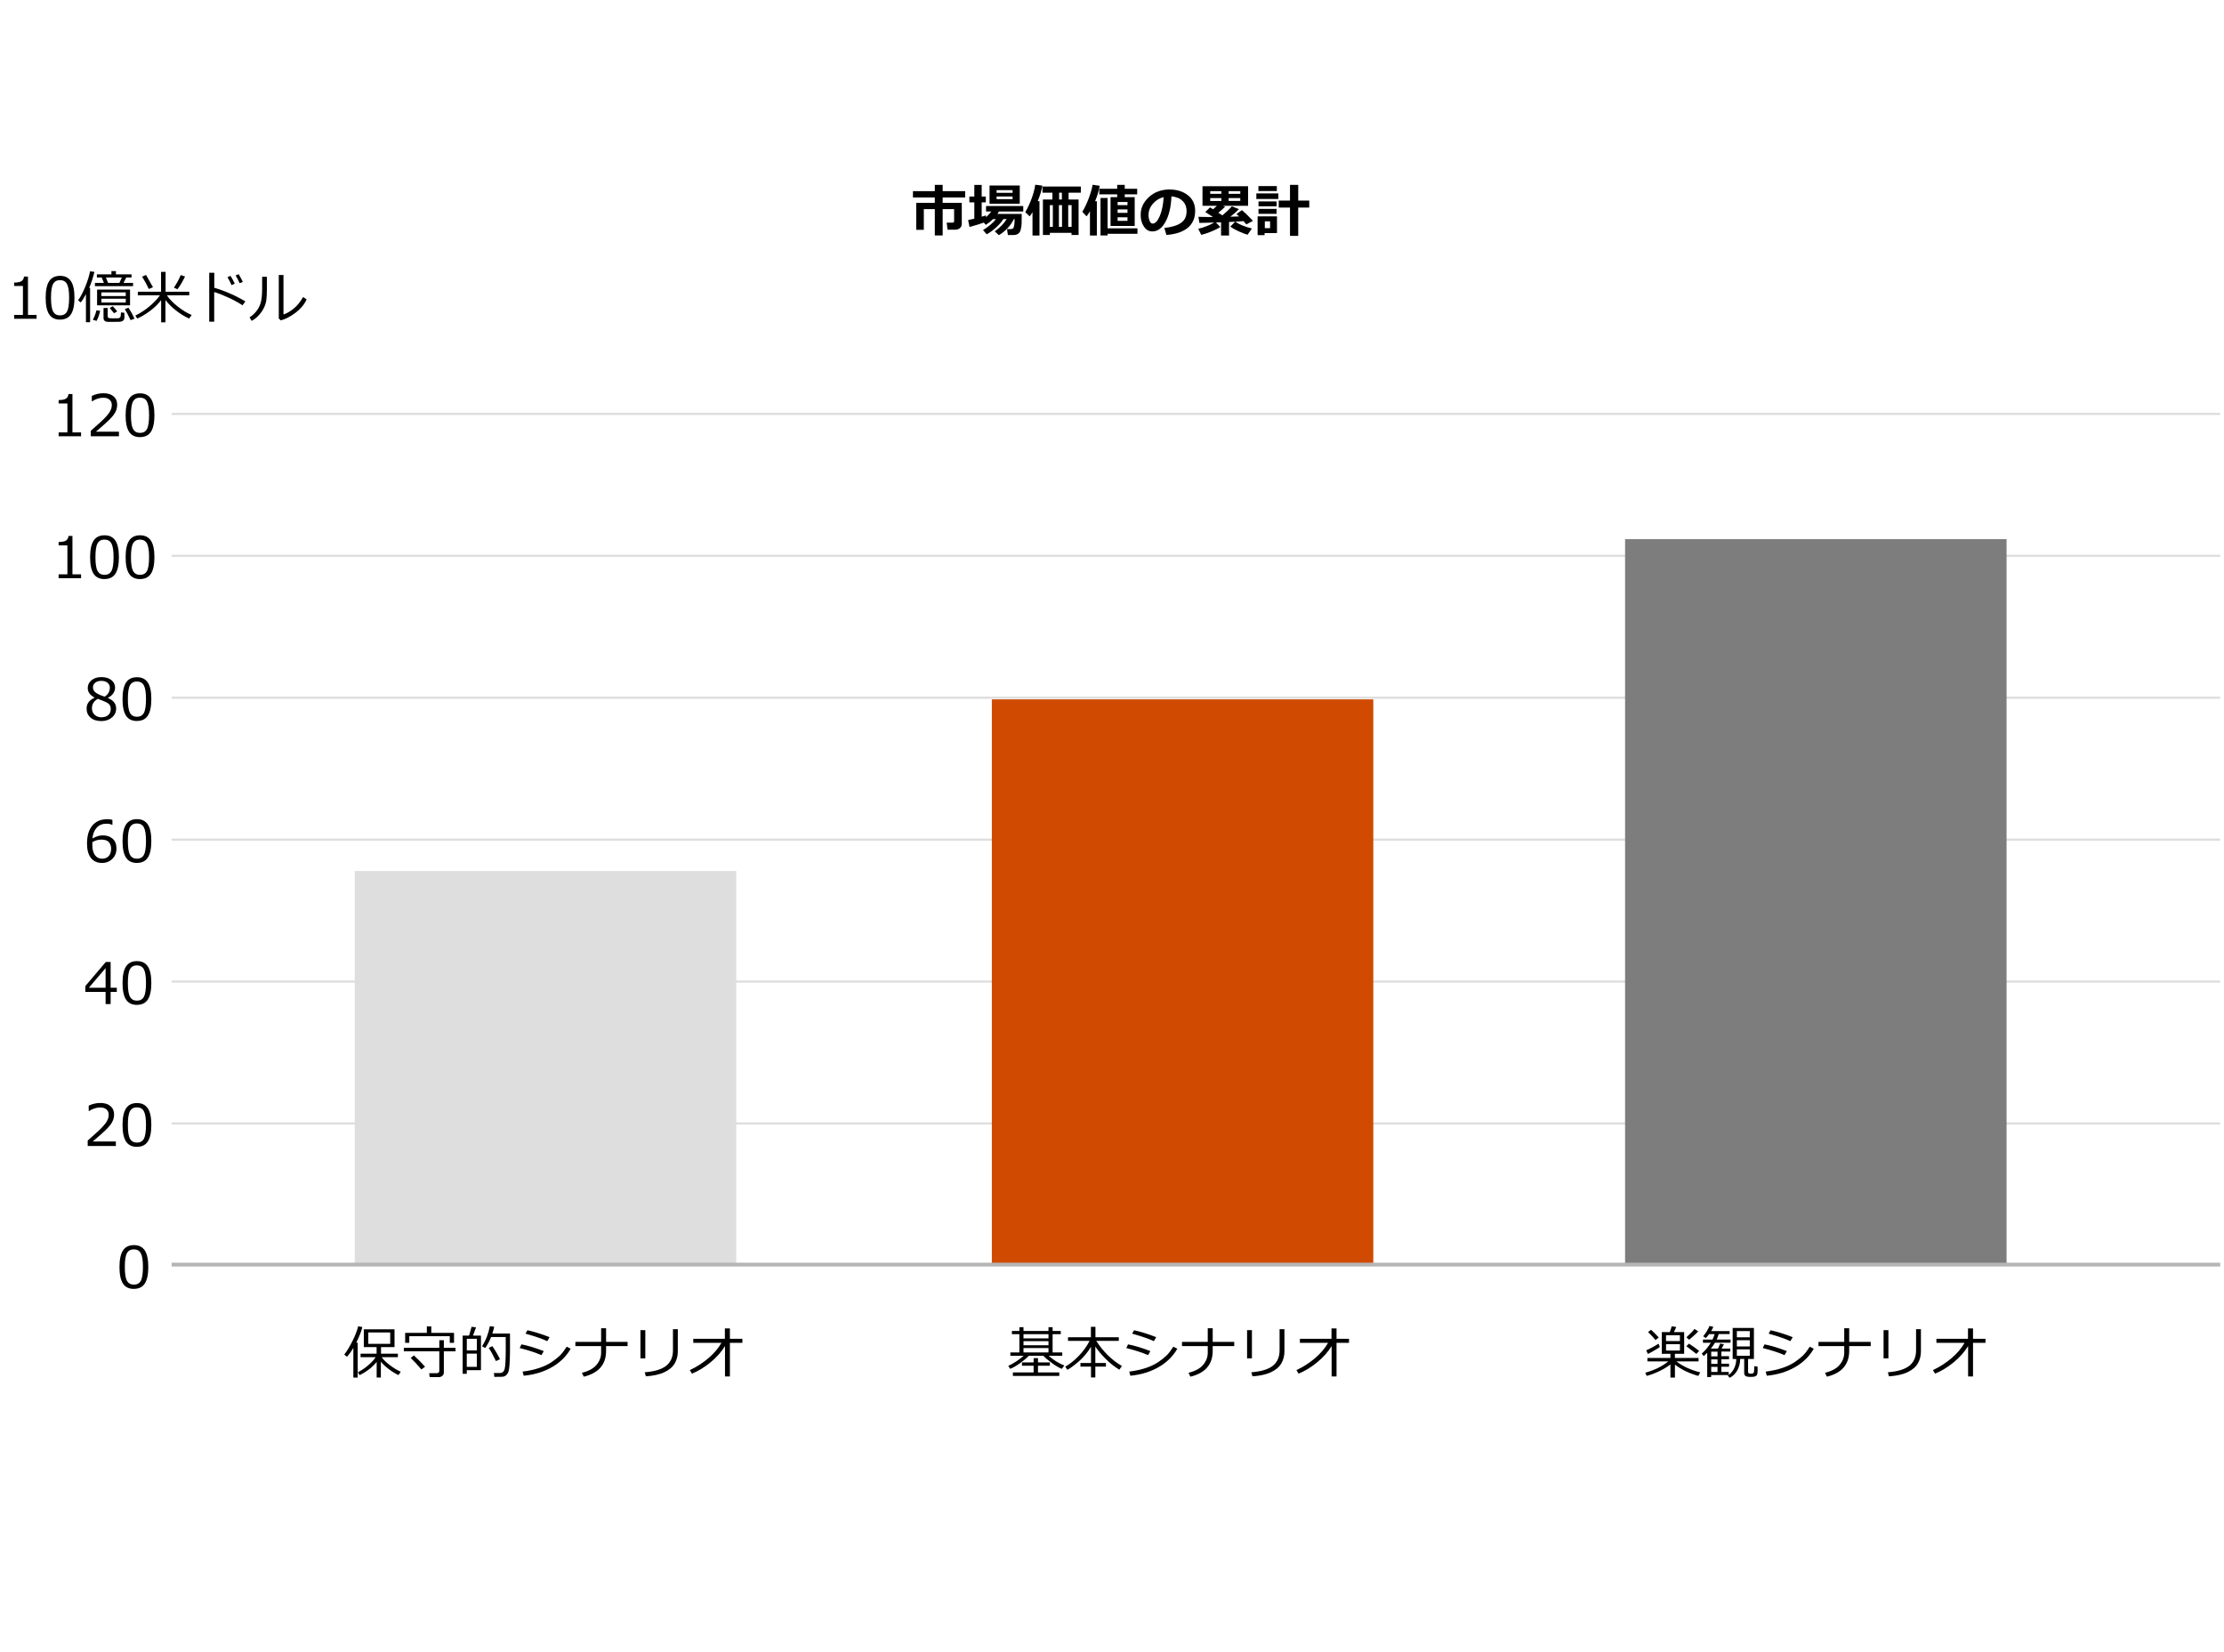 <?xml version="1.0" encoding="UTF-8"?><svg id="object" xmlns="http://www.w3.org/2000/svg" viewBox="0 0 583 433"><defs><style>.cls-1{fill:#000;}.cls-1,.cls-2,.cls-3,.cls-4{stroke-width:0px;}.cls-2{fill:#7d7d7d;}.cls-5{stroke:#dedede;stroke-width:.57px;}.cls-5,.cls-6{fill:none;stroke-miterlimit:10;}.cls-3{fill:#dedede;}.cls-6{stroke:#b5b5b6;}.cls-4{fill:#d04a02;}</style></defs><path class="cls-5" d="M45,108.5h537M45,145.7h537M45,182.9h537M45,220.1h537M45,257.3h537M45,294.5h537"/><rect class="cls-2" x="426" y="141.33" width="100" height="190"/><rect class="cls-4" x="260" y="183.33" width="100" height="148"/><rect class="cls-3" x="93" y="228.33" width="100" height="103"/><line class="cls-6" x1="45" y1="331.5" x2="582" y2="331.5"/><path class="cls-1" d="M92.63,361.11v-7.75c-.5.84-1.06,1.61-1.67,2.31l-.72-.58c.71-.91,1.43-2.1,2.16-3.56.73-1.47,1.23-2.75,1.49-3.86l1.1.2c-.29,1.19-.83,2.55-1.6,4.09h.37v9.15h-1.13ZM94.28,360.49l-.47-.76c.97-.5,1.89-1.12,2.74-1.86.86-.74,1.5-1.44,1.92-2.1h-3.95v-.91h4.2v-1.73h-3.35v-4.67h8.05v4.67h-3.54v1.73h4.42v.91h-4.25c.4.59,1.08,1.26,2.06,2.02s1.96,1.36,2.95,1.8l-.61.87c-.82-.38-1.65-.89-2.52-1.55-.86-.65-1.56-1.31-2.09-1.96v4.15h-1.1v-4.09c-1.08,1.36-2.57,2.52-4.49,3.48ZM102.29,349.29h-5.75v2.98h5.75v-2.98Z"/><path class="cls-1" d="M115,361h-2.36l-.14-1.03h2.02c.17,0,.32-.05.45-.16.13-.11.19-.24.19-.41v-5.17h-9.3v-.92h9.3v-1.98h1.19v1.98h3.05l.02.92h-3.07v5.57c0,.35-.13.63-.4.86s-.59.34-.96.34ZM117.9,352v-1.73h-10.61v1.73h-1.08v-2.61h5.68v-1.69h1.17v1.69h5.96v2.61h-1.11ZM110.46,358.98c-1.02-1.21-1.95-2.21-2.81-3.01l.86-.67c1.43,1.37,2.4,2.36,2.92,2.97l-.97.72Z"/><path class="cls-1" d="M122.36,359.17v.96h-1.08v-10.02h1.69l.65-2.31,1.17.15-.8,2.16h2.09v9.06h-3.73ZM125.01,350.95h-2.64v3.05h2.64v-3.05ZM122.36,354.84v3.46h2.64v-3.46h-2.64ZM129.59,360.95l-.12-1.03c.75,0,1.28.01,1.59,0,.31,0,.56-.09.76-.26.2-.16.36-.41.46-.75.1-.34.18-1,.23-1.98.05-.98.07-2.29.07-3.93,0-.75,0-1.59-.01-2.52h-3.83c-.42,1.05-.93,2.01-1.54,2.88l-.84-.46c1-1.53,1.68-3.29,2.05-5.26l1.14.15c-.1.52-.26,1.11-.48,1.77h4.62v3c.01,1.39,0,2.59-.04,3.61-.04,1.29-.12,2.25-.23,2.86-.07.42-.19.75-.36,1.01-.16.26-.35.46-.56.6-.21.14-.46.22-.74.26-.09,0-.81.02-2.15.03ZM130.01,356.79c-.69-1.46-1.33-2.61-1.9-3.46l.94-.46c.77,1.09,1.44,2.24,2.01,3.44l-1.05.48Z"/><path class="cls-1" d="M142.54,354.17l-.6,1.06c-1.52-.66-3.42-1.28-5.71-1.86l.46-.96c1.65.31,3.6.9,5.85,1.76ZM149.6,353.55c-1.13,1.99-2.77,3.6-4.91,4.83-2.14,1.23-4.61,1.98-7.4,2.25l-.3-1.08c1.66-.21,3.13-.53,4.42-.97s2.37-.96,3.25-1.56c.87-.6,1.58-1.17,2.13-1.7.55-.54,1.13-1.3,1.77-2.3l1.05.53ZM144.07,350.53l-.62,1.04c-1.22-.59-3.11-1.24-5.69-1.97l.5-.89c.69.14,1.6.38,2.74.73,1.14.35,2.16.72,3.07,1.09Z"/><path class="cls-1" d="M158.88,354.09c0,3.59-1.95,5.85-5.85,6.79l-.49-1.02c1.76-.43,3.04-1.13,3.84-2.09.8-.96,1.2-2.02,1.2-3.17v-1.74h-6.75v-1.1h6.75v-3.58h1.3v3.58h5.64v1.1h-5.64v1.23Z"/><path class="cls-1" d="M169.16,356.08h-1.27v-7.4h1.27v7.4ZM177.68,354.28c0,1.15-.27,2.19-.81,3.12-.54.94-1.44,1.7-2.69,2.3-1.25.59-2.88.96-4.88,1.09l-.29-1.06c2.58-.21,4.46-.77,5.63-1.71s1.77-2.28,1.77-4.03v-5.56h1.27v5.85Z"/><path class="cls-1" d="M190.04,352.88c-.93,1.51-2.19,2.92-3.76,4.22-1.58,1.3-3.21,2.3-4.89,2.98l-.56-.92c1.75-.82,3.37-1.86,4.86-3.12,1.48-1.27,2.63-2.61,3.43-4.03h-7.38v-1.06h8.28v-2.72h1.32v2.72h3.27v1.06h-3.27v8.82h-1.29v-7.95Z"/><path class="cls-1" d="M431.67,360.68l-.38-.84c2.4-.66,4.41-1.65,6.05-2.97h-5.49v-.9h6.03v-1.08h-2.26v-5.7h2.1c.23-.62.4-1.13.5-1.52l1.19.18c-.18.44-.38.89-.6,1.34h2.68v5.7h-2.43v1.08h6.2v.9h-5.82c1.73,1.32,3.82,2.28,6.27,2.88l-.52.93c-2.47-.71-4.51-1.7-6.12-2.97v3.41h-1.18v-3.45c-.8.62-1.77,1.21-2.93,1.77-1.16.55-2.25.97-3.28,1.23ZM431.97,354.91l-.42-.94c1.04-.45,2.11-1.03,3.22-1.74l.35.86c-.23.19-.72.49-1.45.92-.73.43-1.3.73-1.7.91ZM433.98,351.29c-.44-.58-1.09-1.28-1.95-2.1l.78-.61c.96.91,1.62,1.59,2.01,2.02l-.84.69ZM436.73,351.54h3.64v-1.52h-3.64v1.52ZM440.38,352.37h-3.64v1.66h3.64v-1.66ZM444.69,354.91l-2.63-2.02.7-.67c1.16.77,2.05,1.4,2.66,1.91l-.73.78ZM442.78,351.19l-.7-.63c1.03-.95,1.74-1.69,2.11-2.2l.98.65c-.22.25-.6.62-1.13,1.11-.54.49-.95.85-1.26,1.06Z"/><path class="cls-1" d="M451.27,359.64h1.9v.78c.64-.47,1.13-1.08,1.47-1.83.34-.75.5-1.53.5-2.34h0s-.94-.01-.94-.01v-8.14h5.57v8.14h-1.53v3.33c0,.18.05.31.14.4.09.09.29.13.59.13.25,0,.45-.04.58-.12.13-.08.21-.19.23-.33s.04-.35.06-.63c.02-.28.03-.58.03-.9l.86.12c0,.34.01.7.01,1.07,0,.52-.06.88-.17,1.08-.11.21-.29.35-.52.43s-.63.12-1.18.12c-.68,0-1.13-.09-1.34-.28-.21-.19-.31-.45-.31-.79v-3.65h-1.04c-.02,1.1-.27,2.1-.76,2.99s-1.16,1.54-2.02,1.97l-.48-.62s.08-.05.16-.11h-4.52v.53h-1.03v-6.38c-.2.21-.5.5-.91.87l-.53-.62c.92-.83,1.71-1.78,2.37-2.86h-2.05v-.83h2.5c.22-.45.41-.93.56-1.44h-1.44c-.3.42-.59.76-.86,1.03l-.71-.46c.26-.28.57-.71.93-1.29.36-.58.6-1.05.74-1.41l1,.23c-.12.32-.31.69-.57,1.11h4.84v.78h-2.86c-.19.6-.36,1.08-.53,1.44h3.63v.83h-4.08c-.32.54-.67,1.05-1.07,1.53h1.86c.17-.34.36-.78.59-1.32l.97.21c-.1.21-.31.58-.61,1.11h2.28v.78h-2.34v1.22h2.01v.8h-2.01v1.17h2.01v.79h-2.01v1.33ZM448.58,354.33v1.22h1.65v-1.22h-1.65ZM448.58,356.35v1.17h1.65v-1.17h-1.65ZM448.58,359.64h1.65v-1.33h-1.65v1.33ZM455.3,350.56h3.39v-1.63h-3.39v1.63ZM455.3,352.95h3.39v-1.62h-3.39v1.62ZM458.69,353.72h-3.39v1.68h3.39v-1.68Z"/><path class="cls-1" d="M468.4,354.17l-.6,1.06c-1.52-.66-3.42-1.28-5.71-1.86l.46-.96c1.65.31,3.6.9,5.85,1.76ZM475.46,353.55c-1.13,1.99-2.77,3.6-4.91,4.83-2.14,1.23-4.61,1.98-7.4,2.25l-.3-1.08c1.66-.21,3.13-.53,4.42-.97s2.37-.96,3.25-1.56c.87-.6,1.58-1.17,2.13-1.7.55-.54,1.13-1.3,1.77-2.3l1.05.53ZM469.94,350.53l-.62,1.04c-1.22-.59-3.11-1.24-5.69-1.97l.5-.89c.69.14,1.6.38,2.74.73,1.14.35,2.16.72,3.07,1.09Z"/><path class="cls-1" d="M484.75,354.09c0,3.59-1.95,5.85-5.85,6.79l-.49-1.02c1.76-.43,3.04-1.13,3.84-2.09.8-.96,1.2-2.02,1.2-3.17v-1.74h-6.75v-1.1h6.75v-3.58h1.3v3.58h5.64v1.1h-5.64v1.23Z"/><path class="cls-1" d="M495.03,356.08h-1.27v-7.4h1.27v7.4ZM503.55,354.28c0,1.15-.27,2.19-.81,3.12-.54.94-1.44,1.7-2.69,2.3-1.25.59-2.88.96-4.88,1.09l-.29-1.06c2.58-.21,4.46-.77,5.63-1.71s1.77-2.28,1.77-4.03v-5.56h1.27v5.85Z"/><path class="cls-1" d="M515.91,352.88c-.93,1.51-2.19,2.92-3.76,4.22-1.58,1.3-3.21,2.3-4.89,2.98l-.56-.92c1.75-.82,3.37-1.86,4.86-3.12,1.48-1.27,2.63-2.61,3.43-4.03h-7.38v-1.06h8.28v-2.72h1.32v2.72h3.27v1.06h-3.27v8.82h-1.29v-7.95Z"/><path class="cls-1" d="M264.82,358.82l-.51-.77c.6-.26,1.29-.65,2.07-1.16.78-.52,1.44-1.01,1.96-1.5h-3.48v-.87h2.36v-4.78h-1.96v-.84h1.96v-1h1.08v1h6.55v-1h1.08v1h2.14v.84h-2.14v4.78h2.53v.87h-3.58c1.21,1.08,2.58,1.94,4.12,2.57l-.66.87c-.72-.29-1.55-.77-2.5-1.45-.95-.68-1.73-1.34-2.34-1.99h-3.79c-.59.62-1.37,1.28-2.34,1.97-.97.69-1.83,1.17-2.55,1.46ZM265.52,360.68v-.91h5.43v-1.76h-3.05v-.87h3.05v-1.12h1.15v1.12h3.11v.87h-3.11v1.76h5.58v.91h-12.17ZM268.3,349.74v1.1h6.55v-1.1h-6.55ZM268.3,351.58v1.07h6.55v-1.07h-6.55ZM268.3,353.38v1.14h6.55v-1.14h-6.55Z"/><path class="cls-1" d="M279.8,359.07l-.55-.81c1.2-.69,2.38-1.63,3.53-2.82,1.16-1.19,2.11-2.51,2.84-3.94h-5.65v-.95h6v-2.74h1.19v2.74h6.12v.95h-5.91c1.82,2.82,4.06,5.01,6.72,6.58l-.66.97c-1.27-.76-2.47-1.71-3.59-2.83-1.12-1.13-2.02-2.2-2.71-3.23v4.31h2.78v.95h-2.78v2.83h-1.13v-2.83h-2.77v-.95h2.77v-4.25c-.92,1.51-2.01,2.81-3.26,3.88-1.25,1.07-2.23,1.79-2.94,2.15Z"/><path class="cls-1" d="M301.56,354.17l-.6,1.06c-1.52-.66-3.42-1.28-5.71-1.86l.46-.96c1.65.31,3.6.9,5.85,1.76ZM308.62,353.55c-1.13,1.99-2.77,3.6-4.91,4.83-2.14,1.23-4.61,1.98-7.4,2.25l-.3-1.08c1.66-.21,3.13-.53,4.42-.97s2.37-.96,3.25-1.56c.87-.6,1.58-1.17,2.13-1.7.55-.54,1.13-1.3,1.77-2.3l1.05.53ZM303.09,350.53l-.62,1.04c-1.22-.59-3.11-1.24-5.69-1.97l.5-.89c.69.14,1.6.38,2.74.73,1.14.35,2.16.72,3.07,1.09Z"/><path class="cls-1" d="M317.9,354.09c0,3.59-1.95,5.85-5.85,6.79l-.49-1.02c1.76-.43,3.04-1.13,3.84-2.09.8-.96,1.2-2.02,1.2-3.17v-1.74h-6.75v-1.1h6.75v-3.58h1.3v3.58h5.64v1.1h-5.64v1.23Z"/><path class="cls-1" d="M328.18,356.08h-1.27v-7.4h1.27v7.4ZM336.7,354.28c0,1.15-.27,2.19-.81,3.12-.54.94-1.44,1.7-2.69,2.3-1.25.59-2.88.96-4.88,1.09l-.29-1.06c2.58-.21,4.46-.77,5.63-1.71s1.77-2.28,1.77-4.03v-5.56h1.27v5.85Z"/><path class="cls-1" d="M349.06,352.88c-.93,1.51-2.19,2.92-3.76,4.22-1.58,1.3-3.21,2.3-4.89,2.98l-.56-.92c1.75-.82,3.37-1.86,4.86-3.12,1.48-1.27,2.63-2.61,3.43-4.03h-7.38v-1.06h8.28v-2.72h1.32v2.72h3.27v1.06h-3.27v8.82h-1.29v-7.95Z"/><path class="cls-1" d="M35.1,337.87c-1.3,0-2.25-.46-2.86-1.39s-.92-2.38-.92-4.34.31-3.42.92-4.35c.61-.93,1.57-1.4,2.86-1.4s2.23.47,2.85,1.4c.62.93.92,2.38.92,4.33s-.31,3.42-.92,4.35c-.61.93-1.56,1.39-2.86,1.39ZM35.1,327.5c-.84,0-1.44.33-1.82.99-.38.66-.56,1.87-.56,3.64s.19,2.95.56,3.62c.38.66.98,1,1.82,1s1.44-.33,1.81-1c.37-.66.56-1.88.56-3.63s-.19-2.92-.56-3.6c-.37-.68-.98-1.01-1.82-1.01Z"/><path class="cls-1" d="M21.24,114.36h-5.87v-1.01h2.3v-7.59h-2.3v-.89c.9,0,1.54-.13,1.93-.38.38-.25.6-.65.65-1.2h1.04v10.06h2.26v1.01Z"/><path class="cls-1" d="M31.18,114.36h-7.38v-1.43c.78-.67,1.66-1.46,2.63-2.35.97-.89,1.7-1.68,2.17-2.36s.71-1.36.71-2.04c0-.6-.2-1.07-.6-1.41-.4-.34-.94-.51-1.62-.51-1,0-1.98.32-2.95.95h-.07v-1.43c.99-.47,2.01-.7,3.06-.7,1.11,0,1.99.27,2.63.81.64.54.96,1.28.96,2.21,0,.5-.08.97-.25,1.43-.16.45-.42.9-.76,1.33-.35.43-.76.89-1.25,1.37s-1.59,1.46-3.33,2.94h6.05v1.18Z"/><path class="cls-1" d="M36.71,114.59c-1.3,0-2.25-.46-2.86-1.39s-.92-2.38-.92-4.34.31-3.42.92-4.35c.61-.93,1.57-1.4,2.86-1.4s2.23.47,2.85,1.4c.62.93.92,2.38.92,4.33s-.31,3.42-.92,4.35c-.61.93-1.56,1.39-2.86,1.39ZM36.71,104.23c-.84,0-1.44.33-1.82.99-.38.66-.56,1.87-.56,3.64s.19,2.95.56,3.62c.38.66.98,1,1.82,1s1.44-.33,1.81-1c.37-.66.56-1.88.56-3.63s-.19-2.92-.56-3.6c-.37-.68-.98-1.01-1.82-1.01Z"/><path class="cls-1" d="M21.24,151.57h-5.87v-1.01h2.3v-7.59h-2.3v-.89c.9,0,1.54-.13,1.93-.38.38-.25.6-.65.65-1.2h1.04v10.06h2.26v1.01Z"/><path class="cls-1" d="M27.4,151.8c-1.3,0-2.25-.46-2.86-1.39s-.92-2.38-.92-4.34.31-3.42.92-4.35c.61-.93,1.57-1.4,2.86-1.4s2.23.47,2.85,1.4c.62.93.92,2.38.92,4.33s-.31,3.42-.92,4.35c-.61.93-1.56,1.39-2.86,1.39ZM27.4,141.44c-.84,0-1.44.33-1.82.99-.38.66-.56,1.87-.56,3.64s.19,2.95.56,3.62c.38.66.98,1,1.82,1s1.44-.33,1.81-1c.37-.66.56-1.88.56-3.63s-.19-2.92-.56-3.6c-.37-.68-.98-1.01-1.82-1.01Z"/><path class="cls-1" d="M36.71,151.8c-1.3,0-2.25-.46-2.86-1.39s-.92-2.38-.92-4.34.31-3.42.92-4.35c.61-.93,1.57-1.4,2.86-1.4s2.23.47,2.85,1.4c.62.93.92,2.38.92,4.33s-.31,3.42-.92,4.35c-.61.93-1.56,1.39-2.86,1.39ZM36.71,141.44c-.84,0-1.44.33-1.82.99-.38.66-.56,1.87-.56,3.64s.19,2.95.56,3.62c.38.66.98,1,1.82,1s1.44-.33,1.81-1c.37-.66.56-1.88.56-3.63s-.19-2.92-.56-3.6c-.37-.68-.98-1.01-1.82-1.01Z"/><path class="cls-1" d="M24.75,182.93v-.09c-1.17-.63-1.75-1.46-1.75-2.47,0-.83.34-1.52,1.01-2.07s1.53-.81,2.57-.81,1.95.26,2.6.77.98,1.18.98,2.01c0,.54-.16,1.04-.49,1.51-.33.47-.78.84-1.35,1.1v.1c1.42.61,2.13,1.52,2.13,2.74,0,.95-.37,1.74-1.11,2.36-.74.63-1.66.94-2.77.94-1.18,0-2.12-.3-2.82-.9-.7-.6-1.05-1.39-1.05-2.37,0-1.27.68-2.22,2.04-2.83ZM25.64,183.19c-1.03.58-1.54,1.4-1.54,2.46,0,.71.23,1.28.7,1.72.47.44,1.07.66,1.79.66s1.34-.19,1.78-.58c.44-.38.66-.91.66-1.58,0-.45-.1-.82-.3-1.09-.2-.28-.49-.51-.88-.7-.38-.19-1.12-.49-2.22-.89ZM28.8,180.28c0-.53-.2-.96-.61-1.3-.41-.34-.95-.5-1.63-.5s-1.17.16-1.58.47c-.41.31-.61.73-.61,1.24,0,.57.25,1.03.76,1.4.51.37,1.28.71,2.31,1.03.9-.58,1.35-1.36,1.35-2.34Z"/><path class="cls-1" d="M35.9,189c-1.3,0-2.25-.46-2.86-1.39s-.92-2.38-.92-4.34.31-3.42.92-4.35c.61-.93,1.57-1.4,2.86-1.4s2.23.47,2.85,1.4c.62.93.92,2.38.92,4.33s-.31,3.42-.92,4.35c-.61.93-1.56,1.39-2.86,1.39ZM35.9,178.64c-.84,0-1.44.33-1.82.99-.38.66-.56,1.87-.56,3.64s.19,2.95.56,3.62c.38.66.98,1,1.82,1s1.44-.33,1.81-1c.37-.66.56-1.88.56-3.63s-.19-2.92-.56-3.6c-.37-.68-.98-1.01-1.82-1.01Z"/><path class="cls-1" d="M29.47,214.92v1.3h-.09c-.41-.2-.89-.3-1.44-.3-1.08,0-1.94.34-2.58,1.03-.64.69-1.02,1.64-1.13,2.86.92-.55,1.82-.83,2.7-.83,1.07,0,1.94.3,2.6.89.67.59,1,1.44,1,2.55s-.36,2.01-1.08,2.72-1.62,1.07-2.7,1.07c-1.25,0-2.21-.43-2.9-1.3-.69-.87-1.04-2.12-1.04-3.77,0-2.03.46-3.6,1.39-4.72.93-1.12,2.25-1.68,3.97-1.68.52,0,.95.06,1.3.18ZM24.23,220.74c-.02.4-.03.64-.03.72,0,1.16.23,2.06.68,2.69.45.63,1.08.95,1.88.95.74,0,1.32-.23,1.74-.69.42-.46.63-1.11.63-1.94,0-.69-.2-1.26-.59-1.71s-1.05-.67-1.97-.67c-.8,0-1.57.21-2.34.64Z"/><path class="cls-1" d="M35.9,226.21c-1.3,0-2.25-.46-2.86-1.39s-.92-2.38-.92-4.34.31-3.42.92-4.35c.61-.93,1.57-1.4,2.86-1.4s2.23.47,2.85,1.4c.62.93.92,2.38.92,4.33s-.31,3.42-.92,4.35c-.61.93-1.56,1.39-2.86,1.39ZM35.9,215.85c-.84,0-1.44.33-1.82.99-.38.66-.56,1.87-.56,3.64s.19,2.95.56,3.62c.38.66.98,1,1.82,1s1.44-.33,1.81-1c.37-.66.56-1.88.56-3.63s-.19-2.92-.56-3.6c-.37-.68-.98-1.01-1.82-1.01Z"/><path class="cls-1" d="M30.62,260.02h-1.62v3.18h-1.32v-3.18h-5.31v-1.54l5.37-6.32h1.26v6.77h1.62v1.08ZM27.68,258.93v-5.16l-4.39,5.16h4.39Z"/><path class="cls-1" d="M35.9,263.42c-1.3,0-2.25-.46-2.86-1.39s-.92-2.38-.92-4.34.31-3.42.92-4.35c.61-.93,1.57-1.4,2.86-1.4s2.23.47,2.85,1.4c.62.93.92,2.38.92,4.33s-.31,3.42-.92,4.35c-.61.93-1.56,1.39-2.86,1.39ZM35.9,253.06c-.84,0-1.44.33-1.82.99-.38.66-.56,1.87-.56,3.64s.19,2.95.56,3.62c.38.66.98,1,1.82,1s1.44-.33,1.81-1c.37-.66.56-1.88.56-3.63s-.19-2.92-.56-3.6c-.37-.68-.98-1.01-1.82-1.01Z"/><path class="cls-1" d="M30.37,300.41h-7.38v-1.43c.78-.67,1.66-1.46,2.63-2.35.97-.89,1.7-1.68,2.17-2.36s.71-1.36.71-2.04c0-.6-.2-1.07-.6-1.41-.4-.34-.94-.51-1.62-.51-1,0-1.98.32-2.95.95h-.07v-1.43c.99-.47,2.01-.7,3.06-.7,1.11,0,1.99.27,2.63.81.64.54.96,1.28.96,2.21,0,.5-.08.97-.25,1.43-.16.45-.42.9-.76,1.33-.35.43-.76.89-1.25,1.37s-1.59,1.46-3.33,2.94h6.05v1.18Z"/><path class="cls-1" d="M35.9,300.63c-1.3,0-2.25-.46-2.86-1.39s-.92-2.38-.92-4.34.31-3.42.92-4.35c.61-.93,1.57-1.4,2.86-1.4s2.23.47,2.85,1.4c.62.93.92,2.38.92,4.33s-.31,3.42-.92,4.35c-.61.93-1.56,1.39-2.86,1.39ZM35.9,290.27c-.84,0-1.44.33-1.82.99-.38.66-.56,1.87-.56,3.64s.19,2.95.56,3.62c.38.66.98,1,1.82,1s1.44-.33,1.81-1c.37-.66.56-1.88.56-3.63s-.19-2.92-.56-3.6c-.37-.68-.98-1.01-1.82-1.01Z"/><path class="cls-1" d="M9.59,83.56H3.71v-1.01h2.3v-7.59h-2.3v-.89c.9,0,1.54-.13,1.93-.38.38-.25.6-.65.65-1.2h1.04v10.06h2.26v1.01Z"/><path class="cls-1" d="M15.75,83.79c-1.3,0-2.25-.46-2.86-1.39s-.92-2.38-.92-4.34.31-3.42.92-4.35c.61-.93,1.57-1.4,2.86-1.4s2.23.47,2.85,1.4c.62.93.92,2.38.92,4.33s-.31,3.42-.92,4.35c-.61.93-1.56,1.39-2.86,1.39ZM15.75,73.43c-.84,0-1.44.33-1.82.99-.38.66-.56,1.87-.56,3.64s.19,2.95.56,3.62c.38.66.98,1,1.82,1s1.44-.33,1.81-1c.37-.66.56-1.88.56-3.63s-.19-2.92-.56-3.6c-.37-.68-.98-1.01-1.82-1.01Z"/><path class="cls-1" d="M22.53,84.48v-7.38c-.47.93-.93,1.66-1.38,2.18l-.67-.56c.66-.92,1.29-2.12,1.89-3.6.6-1.48,1.01-2.81,1.24-4l1.14.15c-.39,1.61-.85,3-1.37,4.17h.24v9.03h-1.09ZM25.3,84.11l-.97-.29c.44-.78.76-1.61.95-2.48l.98.14c-.26,1.11-.58,1.99-.95,2.64ZM27.23,74.15l-.56-1.4h-1.27v-.83h3.81v-.86h1.18v.86h4.09v.83h-1.38l-.72,1.4h2.5v.86h-9.99v-.86h2.36ZM25.45,80.04v-4.13h8.64v4.13h-8.64ZM26.57,77.61h6.39v-.97h-6.39v.97ZM32.97,78.31h-6.39v1h6.39v-1ZM27.15,80.74h1.07v2.18c0,.14.05.25.14.33.09.08.21.13.35.16s.41.04.81.04c.5,0,.88,0,1.14-.01.26,0,.44-.03.55-.07.11-.04.2-.09.27-.16.07-.07.13-.23.17-.47.04-.25.06-.53.06-.84l.9.09v1.24c0,.35-.11.62-.33.81-.22.18-.54.29-.95.31s-1.05.03-1.93.03c-.32,0-.68,0-1.09-.01-.4-.01-.7-.1-.89-.28-.19-.18-.28-.43-.28-.77v-2.54ZM27.77,72.75l.56,1.4h2.97l.64-1.4h-4.17ZM29.9,82.12c-.23-.31-.61-.77-1.13-1.39l.79-.46c.48.5.87.96,1.16,1.36l-.83.49ZM34.23,83.92c-.67-1.41-1.17-2.36-1.51-2.87l.95-.4c.63.96,1.16,1.93,1.59,2.89l-1.03.38Z"/><path class="cls-1" d="M35.98,83.5l-.51-.77c1.31-.64,2.55-1.45,3.71-2.42,1.16-.98,2.07-1.94,2.74-2.9h-5.79v-.94h6.09v-5.21h1.19v5.21h6.2v.94h-5.88c.69,1.01,1.66,2,2.92,2.99,1.26.98,2.46,1.71,3.6,2.17l-.69.94c-1.25-.59-2.43-1.32-3.53-2.2-1.1-.88-1.98-1.77-2.66-2.67v5.85h-1.13v-5.83c-.81,1.07-1.8,2.03-2.97,2.89-1.17.86-2.27,1.51-3.3,1.95ZM39.01,75.74c-.54-1.15-1.13-2.22-1.76-3.21l1.03-.46c.47.79,1.08,1.87,1.82,3.23l-1.09.45ZM46.52,75.82l-.93-.41c.77-1.16,1.37-2.26,1.79-3.31l1.13.39c-.74,1.49-1.41,2.6-1.99,3.33Z"/><path class="cls-1" d="M64.33,79.01l-.77,1.02c-1.02-.68-2.23-1.35-3.64-2-1.41-.65-2.67-1.15-3.77-1.48v7.77h-1.3v-12.82h1.32v3.93c2.9.87,5.62,2.07,8.17,3.59ZM61.53,74.36l-.84.37c-.36-.81-.71-1.5-1.06-2.06l.79-.36c.43.66.8,1.35,1.11,2.04ZM63.65,73.9l-.83.34c-.31-.74-.66-1.41-1.05-2.02l.77-.36c.38.6.76,1.28,1.12,2.04Z"/><path class="cls-1" d="M69.96,75.89c0,1.15-.05,2.09-.15,2.82-.1.72-.34,1.44-.7,2.13-.36.7-.82,1.33-1.37,1.91s-1.14,1.03-1.78,1.36l-.54-.93c.61-.38,1.17-.87,1.69-1.49.52-.62.92-1.34,1.19-2.18s.42-2.13.42-3.86v-3.09h1.24v3.33ZM80.38,78.5c-.62,1.33-1.59,2.49-2.9,3.48-1.31.99-2.6,1.66-3.87,2.01l-.53-.5v-11.4h1.23v10.34c.8-.24,1.68-.74,2.62-1.49.95-.75,1.79-1.78,2.53-3.09l.92.64Z"/><path class="cls-1" d="M252.11,58.79c0,.41-.17.75-.5,1.02-.33.27-.72.4-1.16.4h-2.06l-.23-1.85h1.52c.28,0,.43-.12.43-.36v-3.19h-3v6.91h-2.06v-6.91h-2.88v5.44h-1.99v-7.08h4.87v-1.4h-5.73v-1.66h5.73v-1.65h2.06v1.65h5.9v1.66h-5.9v1.4h5.01v5.61Z"/><path class="cls-1" d="M257.89,58.35c-.85.32-2.09.7-3.74,1.15l-.37-1.82c.51-.1,1.05-.21,1.63-.35v-4.28h-1.3v-1.53h1.3v-3.04h1.93v3.04h1.08v1.53h-1.08v3.76c.42-.13.79-.24,1.11-.34l.03.48c.59-.55,1.05-1.05,1.38-1.51h-1.38v-1.43h9.76v1.43h-6.36c-.15.25-.29.46-.42.64h6.37c0,1.21,0,2.05-.02,2.51s-.08.96-.21,1.5c-.12.54-.35.93-.68,1.17s-.77.35-1.3.35h-1.41l-.23-1.56h1c.21,0,.39-.05.54-.15.16-.1.27-.38.34-.85.07-.46.11-1,.11-1.62h-.19c-.83,1.7-2.14,3.11-3.93,4.22l-1.08-1c1.34-.97,2.39-2.04,3.13-3.22h-.87c-.48.76-1.14,1.51-1.99,2.27s-1.65,1.33-2.39,1.71l-.96-1.11c1.33-.78,2.46-1.73,3.41-2.86h-.79c-.56.56-1.19,1.06-1.88,1.5l-.53-.58ZM267.32,53.4h-7.92v-4.77h7.92v4.77ZM265.44,50.54v-.69h-4.19v.69h4.19ZM265.44,52.21v-.7h-4.19v.7h4.19Z"/><path class="cls-1" d="M272.49,61.73h-1.83v-6.14c-.21.41-.47.78-.76,1.13l-1.13-1.11c.62-1.05,1.18-2.25,1.67-3.59.49-1.34.8-2.54.94-3.6l1.86.24c-.18,1.19-.59,2.55-1.22,4.08h.47v8.99ZM280.91,61.03h-5.7v.57h-1.82v-9.3h2.49v-1.79h-2.61v-1.62h10.06v1.62h-3.21v1.79h2.62v9.3h-1.85v-.57ZM275.21,59.47h.78v-5.7h-.78v5.7ZM277.58,59.47h.82v-5.7h-.82v5.7ZM277.64,52.3h.72v-1.79h-.72v1.79ZM280.02,59.47h.89v-5.7h-.89v5.7Z"/><path class="cls-1" d="M287.53,61.73h-1.81v-6.37c-.25.48-.55.93-.89,1.35l-1.11-1.19c.59-.96,1.14-2.11,1.65-3.45.51-1.34.86-2.56,1.05-3.64l1.86.27c-.22,1.29-.63,2.64-1.21,4.05h.46v8.99ZM291.12,59.24v-7.56h1.74v-.74h-4.69v-1.46h4.69v-1.02h1.98v1.02h3.26v1.46h-3.26v.74h2.61v7.56h-6.33ZM290.34,61.72h-1.85v-9.82h1.85v7.96h7.83v1.43h-7.83v.43ZM295.56,53.78v-.83h-2.59v.83h2.59ZM292.97,55.8h2.59v-.9h-2.59v.9ZM292.97,57.89h2.59v-.93h-2.59v.93Z"/><path class="cls-1" d="M305.76,61.59l-.54-1.83c1.94-.21,3.4-.66,4.37-1.34.98-.68,1.46-1.69,1.46-3.04,0-1.13-.35-2.03-1.05-2.71-.7-.68-1.68-1.08-2.92-1.2-.1,2.73-.61,4.95-1.54,6.65-.92,1.7-2.08,2.55-3.47,2.55-.91,0-1.64-.43-2.21-1.29-.56-.86-.84-1.84-.84-2.94v-.18c0-1.69.68-3.18,2.04-4.49,1.36-1.3,3.08-2,5.15-2.1h.3c1.98,0,3.6.5,4.88,1.5,1.27,1,1.91,2.37,1.91,4.09,0,1.89-.64,3.37-1.92,4.44-1.28,1.07-3.15,1.7-5.61,1.89ZM305.02,51.68c-1.1.26-2.03.84-2.8,1.73-.77.89-1.15,1.88-1.15,2.96,0,.56.1,1.07.29,1.54.19.47.46.7.8.7.69,0,1.31-.67,1.88-2.01.56-1.34.89-2.98,1-4.92Z"/><path class="cls-1" d="M325.56,55.07c.72.6,1.68,1.54,2.88,2.82l-1.72.93c-.14-.17-.39-.45-.75-.85-.42.04-1.14.09-2.15.14,1.04.73,2.49,1.33,4.36,1.79l-1.15,1.63c-.74-.22-1.55-.53-2.41-.93-.86-.4-1.57-.8-2.11-1.19l1.27-1.29-1.6.07v3.55h-2.09v-3.46l-1.36.04,1.16,1.17c-.51.37-1.29.77-2.35,1.2-1.06.43-1.94.72-2.65.87l-.78-1.59c.6-.12,1.32-.34,2.16-.67s1.52-.65,2.03-.97l-2.3.07-1.59.03-.26-1.59c.42.02,1.17.04,2.25.04h1.56c-.83-.55-1.5-.99-2.01-1.31l1.25-1.21c.14.08.41.25.8.5.42-.36.75-.66.99-.91h-3.77v-5.13h11.95v5.13h-6.58l.56.24c-.49.48-1.08,1.01-1.77,1.57l1.05.7c.92-.75,1.75-1.54,2.49-2.38l1.86.75c-.63.64-1.39,1.3-2.26,1.98l2.29-.07c-.25-.26-.48-.47-.68-.64l1.44-1.02ZM320.16,50.81v-.7h-2.91v.7h2.91ZM320.16,52.68v-.76h-2.91v.76h2.91ZM322.08,50.11v.7h3.05v-.7h-3.05ZM322.08,51.92v.76h3.05v-.76h-3.05Z"/><path class="cls-1" d="M335.1,52.16h-5.76v-1.46h5.76v1.46ZM334.75,61.1h-3.25v.54h-1.83v-4.92h5.08v4.38ZM334.71,50.08h-4.83v-1.3h4.83v1.3ZM334.64,54.08h-4.74v-1.28h4.74v1.28ZM334.64,56.05h-4.74v-1.29h4.74v1.29ZM332.94,59.81v-1.79h-1.38v1.79h1.38ZM340.32,61.83h-2.16v-7.42h-2.95v-1.83h2.95v-4.12h2.16v4.12h2.89v1.83h-2.89v7.42Z"/></svg>